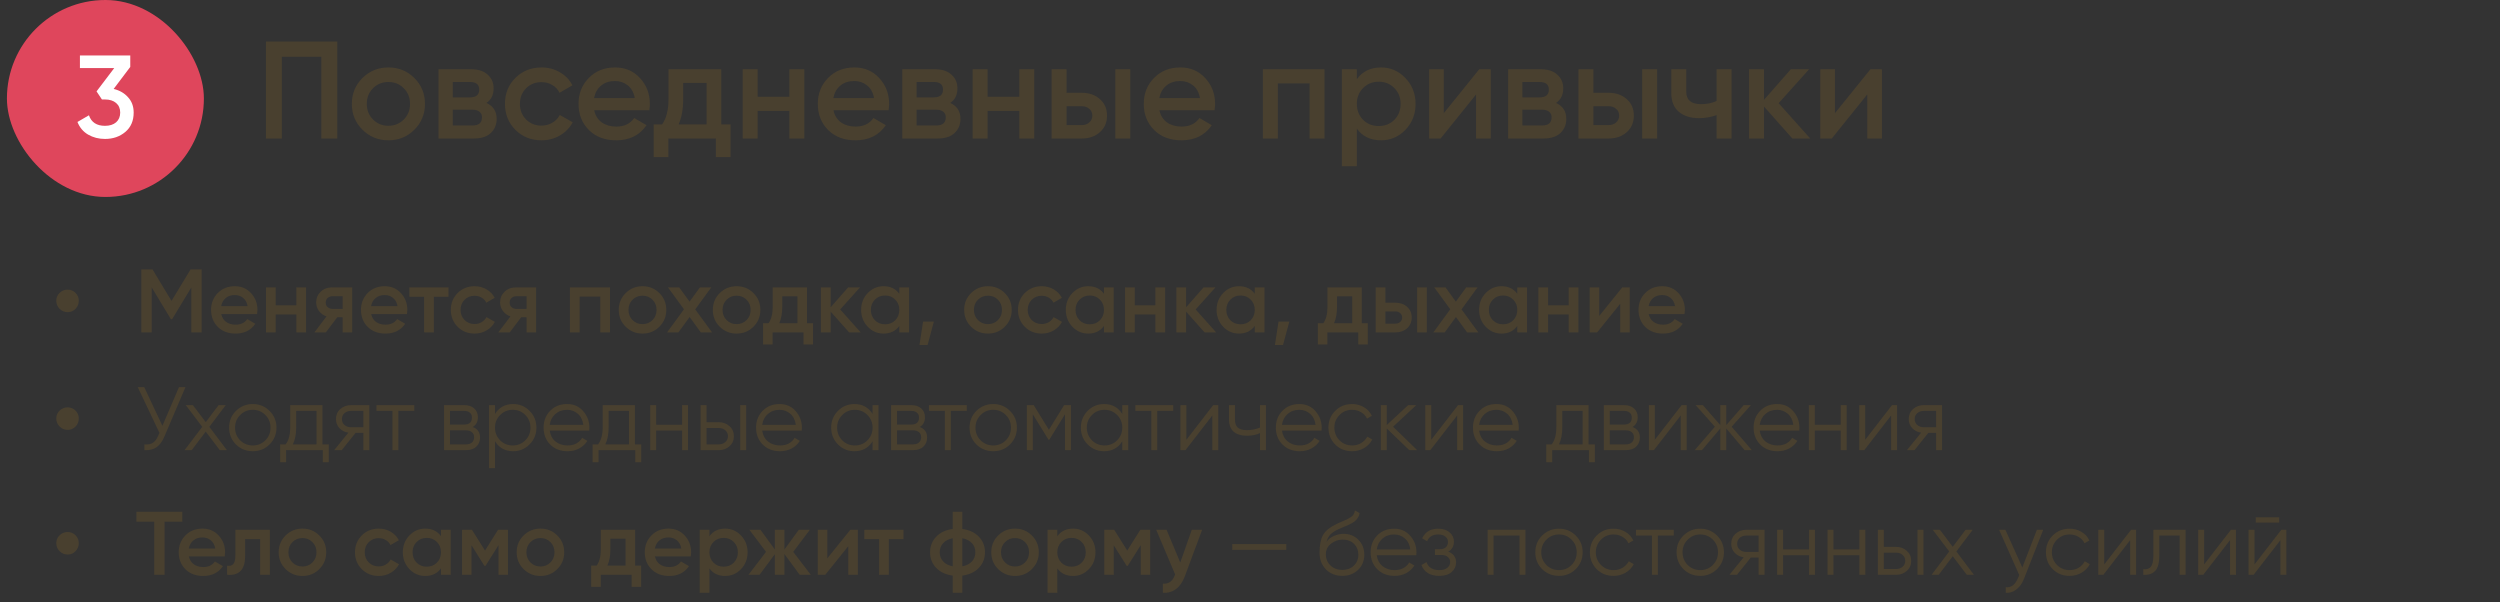 <?xml version="1.0" encoding="UTF-8"?> <svg xmlns="http://www.w3.org/2000/svg" width="361" height="87" viewBox="0 0 361 87" fill="none"><rect x="0" y="0" width="361" height="87" fill="#333333" stroke="none"/><path d="M48.7 6V20H46.4V8.2H40.7V20H38.4V6H48.7ZM56.086 20.26C54.619 20.26 53.372 19.753 52.346 18.74C51.319 17.726 50.806 16.48 50.806 15C50.806 13.52 51.319 12.273 52.346 11.26C53.372 10.246 54.619 9.74 56.086 9.74C57.566 9.74 58.812 10.246 59.825 11.26C60.852 12.273 61.365 13.52 61.365 15C61.365 16.48 60.852 17.726 59.825 18.74C58.812 19.753 57.566 20.26 56.086 20.26ZM53.865 17.26C54.465 17.86 55.206 18.16 56.086 18.16C56.965 18.16 57.706 17.86 58.306 17.26C58.906 16.66 59.206 15.906 59.206 15C59.206 14.093 58.906 13.34 58.306 12.74C57.706 12.14 56.965 11.84 56.086 11.84C55.206 11.84 54.465 12.14 53.865 12.74C53.266 13.34 52.965 14.093 52.965 15C52.965 15.906 53.266 16.66 53.865 17.26ZM70.239 14.86C71.225 15.313 71.719 16.08 71.719 17.16C71.719 18 71.432 18.686 70.859 19.22C70.299 19.74 69.492 20 68.439 20H63.319V10H68.039C69.065 10 69.859 10.26 70.419 10.78C70.992 11.286 71.279 11.946 71.279 12.76C71.279 13.706 70.932 14.406 70.239 14.86ZM67.879 11.84H65.379V14.06H67.879C68.759 14.06 69.199 13.686 69.199 12.94C69.199 12.206 68.759 11.84 67.879 11.84ZM68.239 18.12C69.145 18.12 69.599 17.726 69.599 16.94C69.599 16.593 69.479 16.326 69.239 16.14C68.999 15.94 68.665 15.84 68.239 15.84H65.379V18.12H68.239ZM78.195 20.26C76.688 20.26 75.428 19.753 74.415 18.74C73.415 17.726 72.915 16.48 72.915 15C72.915 13.506 73.415 12.26 74.415 11.26C75.428 10.246 76.688 9.74 78.195 9.74C79.168 9.74 80.055 9.973 80.855 10.44C81.655 10.906 82.255 11.533 82.655 12.32L80.795 13.4C80.568 12.92 80.222 12.546 79.755 12.28C79.302 12 78.775 11.86 78.175 11.86C77.295 11.86 76.555 12.16 75.955 12.76C75.368 13.36 75.075 14.106 75.075 15C75.075 15.893 75.368 16.64 75.955 17.24C76.555 17.84 77.295 18.14 78.175 18.14C78.761 18.14 79.288 18 79.755 17.72C80.235 17.44 80.595 17.066 80.835 16.6L82.695 17.66C82.268 18.46 81.655 19.093 80.855 19.56C80.055 20.026 79.168 20.26 78.195 20.26ZM85.8 15.92C85.96 16.68 86.326 17.266 86.9 17.68C87.473 18.08 88.173 18.28 89 18.28C90.147 18.28 91.007 17.866 91.58 17.04L93.36 18.08C92.373 19.533 90.913 20.26 88.98 20.26C87.353 20.26 86.04 19.766 85.04 18.78C84.04 17.78 83.54 16.52 83.54 15C83.54 13.506 84.033 12.26 85.02 11.26C86.007 10.246 87.273 9.74 88.82 9.74C90.287 9.74 91.487 10.253 92.42 11.28C93.367 12.306 93.84 13.553 93.84 15.02C93.84 15.246 93.813 15.546 93.76 15.92H85.8ZM85.78 14.16H91.66C91.513 13.346 91.173 12.733 90.64 12.32C90.12 11.906 89.507 11.7 88.8 11.7C88 11.7 87.333 11.92 86.8 12.36C86.266 12.8 85.927 13.4 85.78 14.16ZM104.15 17.96H105.49V22.68H103.37V20H96.51V22.68H94.39V17.96H95.61C96.223 17.093 96.53 15.886 96.53 14.34V10H104.15V17.96ZM97.99 17.96H102.03V11.98H98.65V14.34C98.65 15.766 98.43 16.973 97.99 17.96ZM113.984 10H116.144V20H113.984V16.02H109.404V20H107.244V10H109.404V13.98H113.984V10ZM120.351 15.92C120.511 16.68 120.877 17.266 121.451 17.68C122.024 18.08 122.724 18.28 123.551 18.28C124.697 18.28 125.557 17.866 126.131 17.04L127.911 18.08C126.924 19.533 125.464 20.26 123.531 20.26C121.904 20.26 120.591 19.766 119.591 18.78C118.591 17.78 118.091 16.52 118.091 15C118.091 13.506 118.584 12.26 119.571 11.26C120.557 10.246 121.824 9.74 123.371 9.74C124.837 9.74 126.037 10.253 126.971 11.28C127.917 12.306 128.391 13.553 128.391 15.02C128.391 15.246 128.364 15.546 128.311 15.92H120.351ZM120.331 14.16H126.211C126.064 13.346 125.724 12.733 125.191 12.32C124.671 11.906 124.057 11.7 123.351 11.7C122.551 11.7 121.884 11.92 121.351 12.36C120.817 12.8 120.477 13.4 120.331 14.16ZM137.211 14.86C138.198 15.313 138.691 16.08 138.691 17.16C138.691 18 138.405 18.686 137.831 19.22C137.271 19.74 136.465 20 135.411 20H130.291V10H135.011C136.038 10 136.831 10.26 137.391 10.78C137.965 11.286 138.251 11.946 138.251 12.76C138.251 13.706 137.905 14.406 137.211 14.86ZM134.851 11.84H132.351V14.06H134.851C135.731 14.06 136.171 13.686 136.171 12.94C136.171 12.206 135.731 11.84 134.851 11.84ZM135.211 18.12C136.118 18.12 136.571 17.726 136.571 16.94C136.571 16.593 136.451 16.326 136.211 16.14C135.971 15.94 135.638 15.84 135.211 15.84H132.351V18.12H135.211ZM147.188 10H149.348V20H147.188V16.02H142.608V20H140.448V10H142.608V13.98H147.188V10ZM156.214 13.4C157.28 13.4 158.154 13.706 158.834 14.32C159.514 14.92 159.854 15.713 159.854 16.7C159.854 17.673 159.514 18.466 158.834 19.08C158.154 19.693 157.28 20 156.214 20H151.854V10H154.014V13.4H156.214ZM161.054 10H163.214V20H161.054V10ZM156.234 18.06C156.66 18.06 157.014 17.933 157.294 17.68C157.587 17.426 157.734 17.1 157.734 16.7C157.734 16.286 157.587 15.96 157.294 15.72C157.014 15.466 156.66 15.34 156.234 15.34H154.014V18.06H156.234ZM167.421 15.92C167.581 16.68 167.948 17.266 168.521 17.68C169.094 18.08 169.794 18.28 170.621 18.28C171.768 18.28 172.628 17.866 173.201 17.04L174.981 18.08C173.994 19.533 172.534 20.26 170.601 20.26C168.974 20.26 167.661 19.766 166.661 18.78C165.661 17.78 165.161 16.52 165.161 15C165.161 13.506 165.654 12.26 166.641 11.26C167.628 10.246 168.894 9.74 170.441 9.74C171.908 9.74 173.108 10.253 174.041 11.28C174.988 12.306 175.461 13.553 175.461 15.02C175.461 15.246 175.434 15.546 175.381 15.92H167.421ZM167.401 14.16H173.281C173.134 13.346 172.794 12.733 172.261 12.32C171.741 11.906 171.128 11.7 170.421 11.7C169.621 11.7 168.954 11.92 168.421 12.36C167.888 12.8 167.548 13.4 167.401 14.16ZM191.262 10V20H189.102V12.04H184.522V20H182.362V10H191.262ZM199.428 9.74C200.801 9.74 201.974 10.253 202.948 11.28C203.921 12.293 204.408 13.533 204.408 15C204.408 16.48 203.921 17.726 202.948 18.74C201.974 19.753 200.801 20.26 199.428 20.26C197.908 20.26 196.741 19.7 195.928 18.58V24H193.768V10H195.928V11.44C196.741 10.306 197.908 9.74 199.428 9.74ZM196.828 17.3C197.428 17.9 198.181 18.2 199.088 18.2C199.994 18.2 200.748 17.9 201.348 17.3C201.948 16.686 202.248 15.92 202.248 15C202.248 14.08 201.948 13.32 201.348 12.72C200.748 12.106 199.994 11.8 199.088 11.8C198.181 11.8 197.428 12.106 196.828 12.72C196.228 13.32 195.928 14.08 195.928 15C195.928 15.92 196.228 16.686 196.828 17.3ZM213.605 10H215.265V20H213.145V13.64L208.025 20H206.365V10H208.485V16.34L213.605 10ZM224.692 14.86C225.678 15.313 226.172 16.08 226.172 17.16C226.172 18 225.885 18.686 225.312 19.22C224.752 19.74 223.945 20 222.892 20H217.772V10H222.492C223.518 10 224.312 10.26 224.872 10.78C225.445 11.286 225.732 11.946 225.732 12.76C225.732 13.706 225.385 14.406 224.692 14.86ZM222.332 11.84H219.832V14.06H222.332C223.212 14.06 223.652 13.686 223.652 12.94C223.652 12.206 223.212 11.84 222.332 11.84ZM222.692 18.12C223.598 18.12 224.052 17.726 224.052 16.94C224.052 16.593 223.932 16.326 223.692 16.14C223.452 15.94 223.118 15.84 222.692 15.84H219.832V18.12H222.692ZM232.288 13.4C233.355 13.4 234.228 13.706 234.908 14.32C235.588 14.92 235.928 15.713 235.928 16.7C235.928 17.673 235.588 18.466 234.908 19.08C234.228 19.693 233.355 20 232.288 20H227.928V10H230.088V13.4H232.288ZM237.128 10H239.288V20H237.128V10ZM232.308 18.06C232.735 18.06 233.088 17.933 233.368 17.68C233.661 17.426 233.808 17.1 233.808 16.7C233.808 16.286 233.661 15.96 233.368 15.72C233.088 15.466 232.735 15.34 232.308 15.34H230.088V18.06H232.308ZM247.875 10H250.035V20H247.875V16.62C247.075 16.913 246.235 17.06 245.355 17.06C244.115 17.06 243.135 16.753 242.415 16.14C241.695 15.526 241.335 14.626 241.335 13.44V10H243.495V13.24C243.495 14.44 244.208 15.04 245.635 15.04C246.475 15.04 247.222 14.886 247.875 14.58V10ZM261.397 20H258.817L254.717 15.38V20H252.557V10H254.717V14.42L258.597 10H261.237L256.837 14.9L261.397 20ZM270.09 10H271.75V20H269.63V13.64L264.51 20H262.85V10H264.97V16.34L270.09 10Z" fill="#49402F"></path><rect x="1" y="-0" width="28.441" height="28.441" rx="14.22" fill="#DF465C"></rect><path d="M16.41 12.842C17.267 13.045 17.96 13.445 18.49 14.043C19.031 14.629 19.302 15.367 19.302 16.258C19.302 17.442 18.901 18.372 18.101 19.049C17.301 19.725 16.32 20.063 15.159 20.063C14.257 20.063 13.445 19.855 12.723 19.437C12.013 19.02 11.5 18.412 11.184 17.611L12.842 16.647C13.191 17.662 13.963 18.169 15.159 18.169C15.835 18.169 16.37 18 16.765 17.662C17.16 17.312 17.357 16.844 17.357 16.258C17.357 15.672 17.16 15.21 16.765 14.871C16.37 14.533 15.835 14.364 15.159 14.364H14.719L13.941 13.197L16.494 9.832H11.54V8.006H18.811V9.663L16.41 12.842Z" fill="white"></path><path d="M9.777 45.075C9.326 45.075 8.936 44.914 8.607 44.594C8.286 44.264 8.126 43.874 8.126 43.424C8.126 42.982 8.286 42.605 8.607 42.293C8.928 41.981 9.318 41.825 9.777 41.825C10.219 41.825 10.596 41.981 10.908 42.293C11.22 42.605 11.376 42.982 11.376 43.424C11.376 43.883 11.22 44.273 10.908 44.594C10.596 44.914 10.219 45.075 9.777 45.075ZM29.12 38.9V48H27.625V41.513L24.856 46.089H24.674L21.905 41.5V48H20.41V38.9H22.022L24.765 43.45L27.521 38.9H29.12ZM31.948 45.348C32.052 45.842 32.291 46.223 32.663 46.492C33.036 46.752 33.491 46.882 34.028 46.882C34.774 46.882 35.333 46.613 35.705 46.076L36.862 46.752C36.221 47.696 35.272 48.169 34.015 48.169C32.958 48.169 32.104 47.848 31.454 47.207C30.804 46.557 30.479 45.738 30.479 44.75C30.479 43.779 30.8 42.969 31.441 42.319C32.083 41.66 32.906 41.331 33.911 41.331C34.865 41.331 35.645 41.664 36.251 42.332C36.867 42.999 37.174 43.809 37.174 44.763C37.174 44.91 37.157 45.105 37.122 45.348H31.948ZM31.935 44.204H35.757C35.662 43.675 35.441 43.276 35.094 43.008C34.756 42.739 34.358 42.605 33.898 42.605C33.378 42.605 32.945 42.748 32.598 43.034C32.252 43.32 32.031 43.71 31.935 44.204ZM42.791 41.5H44.195V48H42.791V45.413H39.814V48H38.41V41.5H39.814V44.087H42.791V41.5ZM50.855 41.5V48H49.477V45.816H48.697L47.046 48H45.395L47.15 45.686C46.699 45.538 46.335 45.278 46.058 44.906C45.789 44.533 45.655 44.117 45.655 43.658C45.655 43.06 45.867 42.553 46.292 42.137C46.725 41.712 47.28 41.5 47.956 41.5H50.855ZM48.034 44.607H49.477V42.774H48.034C47.748 42.774 47.51 42.856 47.319 43.021C47.128 43.185 47.033 43.411 47.033 43.697C47.033 43.974 47.128 44.195 47.319 44.36C47.51 44.524 47.748 44.607 48.034 44.607ZM53.594 45.348C53.698 45.842 53.936 46.223 54.309 46.492C54.682 46.752 55.137 46.882 55.674 46.882C56.419 46.882 56.978 46.613 57.351 46.076L58.508 46.752C57.867 47.696 56.918 48.169 55.661 48.169C54.604 48.169 53.75 47.848 53.1 47.207C52.45 46.557 52.125 45.738 52.125 44.75C52.125 43.779 52.446 42.969 53.087 42.319C53.728 41.66 54.552 41.331 55.557 41.331C56.51 41.331 57.29 41.664 57.897 42.332C58.512 42.999 58.82 43.809 58.82 44.763C58.82 44.91 58.803 45.105 58.768 45.348H53.594ZM53.581 44.204H57.403C57.308 43.675 57.087 43.276 56.74 43.008C56.402 42.739 56.003 42.605 55.544 42.605C55.024 42.605 54.591 42.748 54.244 43.034C53.897 43.32 53.676 43.71 53.581 44.204ZM64.767 41.5V42.852H62.648V48H61.244V42.852H59.112V41.5H64.767ZM68.531 48.169C67.552 48.169 66.733 47.839 66.075 47.181C65.424 46.522 65.1 45.712 65.1 44.75C65.1 43.779 65.424 42.969 66.075 42.319C66.733 41.66 67.552 41.331 68.531 41.331C69.164 41.331 69.74 41.482 70.26 41.786C70.781 42.089 71.171 42.496 71.43 43.008L70.222 43.71C70.074 43.398 69.849 43.155 69.546 42.982C69.251 42.8 68.909 42.709 68.519 42.709C67.947 42.709 67.466 42.904 67.076 43.294C66.694 43.684 66.504 44.169 66.504 44.75C66.504 45.33 66.694 45.816 67.076 46.206C67.466 46.596 67.947 46.791 68.519 46.791C68.9 46.791 69.242 46.7 69.546 46.518C69.858 46.336 70.091 46.093 70.248 45.79L71.457 46.479C71.179 46.999 70.781 47.41 70.26 47.714C69.74 48.017 69.164 48.169 68.531 48.169ZM77.413 41.5V48H76.035V45.816H75.255L73.605 48H71.954L73.709 45.686C73.258 45.538 72.894 45.278 72.617 44.906C72.348 44.533 72.213 44.117 72.213 43.658C72.213 43.06 72.426 42.553 72.85 42.137C73.284 41.712 73.838 41.5 74.514 41.5H77.413ZM74.593 44.607H76.035V42.774H74.593C74.306 42.774 74.068 42.856 73.877 43.021C73.687 43.185 73.591 43.411 73.591 43.697C73.591 43.974 73.687 44.195 73.877 44.36C74.068 44.524 74.306 44.607 74.593 44.607ZM88.082 41.5V48H86.678V42.826H83.701V48H82.297V41.5H88.082ZM92.78 48.169C91.826 48.169 91.016 47.839 90.349 47.181C89.681 46.522 89.348 45.712 89.348 44.75C89.348 43.788 89.681 42.977 90.349 42.319C91.016 41.66 91.826 41.331 92.78 41.331C93.742 41.331 94.552 41.66 95.211 42.319C95.878 42.977 96.212 43.788 96.212 44.75C96.212 45.712 95.878 46.522 95.211 47.181C94.552 47.839 93.742 48.169 92.78 48.169ZM91.337 46.219C91.727 46.609 92.208 46.804 92.78 46.804C93.352 46.804 93.833 46.609 94.223 46.219C94.613 45.829 94.808 45.339 94.808 44.75C94.808 44.16 94.613 43.671 94.223 43.281C93.833 42.891 93.352 42.696 92.78 42.696C92.208 42.696 91.727 42.891 91.337 43.281C90.947 43.671 90.752 44.16 90.752 44.75C90.752 45.339 90.947 45.829 91.337 46.219ZM102.822 48H101.197L99.585 45.777L97.96 48H96.322L98.766 44.659L96.452 41.5H98.077L99.572 43.554L101.067 41.5H102.705L100.391 44.672L102.822 48ZM106.364 48.169C105.41 48.169 104.6 47.839 103.933 47.181C103.265 46.522 102.932 45.712 102.932 44.75C102.932 43.788 103.265 42.977 103.933 42.319C104.6 41.66 105.41 41.331 106.364 41.331C107.326 41.331 108.136 41.66 108.795 42.319C109.462 42.977 109.796 43.788 109.796 44.75C109.796 45.712 109.462 46.522 108.795 47.181C108.136 47.839 107.326 48.169 106.364 48.169ZM104.921 46.219C105.311 46.609 105.792 46.804 106.364 46.804C106.936 46.804 107.417 46.609 107.807 46.219C108.197 45.829 108.392 45.339 108.392 44.75C108.392 44.16 108.197 43.671 107.807 43.281C107.417 42.891 106.936 42.696 106.364 42.696C105.792 42.696 105.311 42.891 104.921 43.281C104.531 43.671 104.336 44.16 104.336 44.75C104.336 45.339 104.531 45.829 104.921 46.219ZM116.531 46.674H117.402V49.742H116.024V48H111.565V49.742H110.187V46.674H110.98C111.379 46.11 111.578 45.326 111.578 44.321V41.5H116.531V46.674ZM112.527 46.674H115.153V42.787H112.956V44.321C112.956 45.248 112.813 46.032 112.527 46.674ZM124.289 48H122.612L119.947 44.997V48H118.543V41.5H119.947V44.373L122.469 41.5H124.185L121.325 44.685L124.289 48ZM129.861 41.5H131.265V48H129.861V47.064C129.332 47.8 128.574 48.169 127.586 48.169C126.693 48.169 125.93 47.839 125.298 47.181C124.665 46.513 124.349 45.703 124.349 44.75C124.349 43.788 124.665 42.977 125.298 42.319C125.93 41.66 126.693 41.331 127.586 41.331C128.574 41.331 129.332 41.695 129.861 42.423V41.5ZM126.338 46.245C126.728 46.635 127.217 46.83 127.807 46.83C128.396 46.83 128.886 46.635 129.276 46.245C129.666 45.846 129.861 45.348 129.861 44.75C129.861 44.152 129.666 43.658 129.276 43.268C128.886 42.869 128.396 42.67 127.807 42.67C127.217 42.67 126.728 42.869 126.338 43.268C125.948 43.658 125.753 44.152 125.753 44.75C125.753 45.348 125.948 45.846 126.338 46.245ZM134.851 46.44L133.941 49.82H132.771L133.291 46.44H134.851ZM142.659 48.169C141.706 48.169 140.896 47.839 140.228 47.181C139.561 46.522 139.227 45.712 139.227 44.75C139.227 43.788 139.561 42.977 140.228 42.319C140.896 41.66 141.706 41.331 142.659 41.331C143.621 41.331 144.432 41.66 145.09 42.319C145.758 42.977 146.091 43.788 146.091 44.75C146.091 45.712 145.758 46.522 145.09 47.181C144.432 47.839 143.621 48.169 142.659 48.169ZM141.216 46.219C141.606 46.609 142.087 46.804 142.659 46.804C143.231 46.804 143.712 46.609 144.102 46.219C144.492 45.829 144.687 45.339 144.687 44.75C144.687 44.16 144.492 43.671 144.102 43.281C143.712 42.891 143.231 42.696 142.659 42.696C142.087 42.696 141.606 42.891 141.216 43.281C140.826 43.671 140.631 44.16 140.631 44.75C140.631 45.339 140.826 45.829 141.216 46.219ZM150.429 48.169C149.45 48.169 148.631 47.839 147.972 47.181C147.322 46.522 146.997 45.712 146.997 44.75C146.997 43.779 147.322 42.969 147.972 42.319C148.631 41.66 149.45 41.331 150.429 41.331C151.062 41.331 151.638 41.482 152.158 41.786C152.678 42.089 153.068 42.496 153.328 43.008L152.119 43.71C151.972 43.398 151.746 43.155 151.443 42.982C151.148 42.8 150.806 42.709 150.416 42.709C149.844 42.709 149.363 42.904 148.973 43.294C148.592 43.684 148.401 44.169 148.401 44.75C148.401 45.33 148.592 45.816 148.973 46.206C149.363 46.596 149.844 46.791 150.416 46.791C150.797 46.791 151.14 46.7 151.443 46.518C151.755 46.336 151.989 46.093 152.145 45.79L153.354 46.479C153.077 46.999 152.678 47.41 152.158 47.714C151.638 48.017 151.062 48.169 150.429 48.169ZM159.415 41.5H160.819V48H159.415V47.064C158.887 47.8 158.128 48.169 157.14 48.169C156.248 48.169 155.485 47.839 154.852 47.181C154.22 46.513 153.903 45.703 153.903 44.75C153.903 43.788 154.22 42.977 154.852 42.319C155.485 41.66 156.248 41.331 157.14 41.331C158.128 41.331 158.887 41.695 159.415 42.423V41.5ZM155.892 46.245C156.282 46.635 156.772 46.83 157.361 46.83C157.951 46.83 158.44 46.635 158.83 46.245C159.22 45.846 159.415 45.348 159.415 44.75C159.415 44.152 159.22 43.658 158.83 43.268C158.44 42.869 157.951 42.67 157.361 42.67C156.772 42.67 156.282 42.869 155.892 43.268C155.502 43.658 155.307 44.152 155.307 44.75C155.307 45.348 155.502 45.846 155.892 46.245ZM166.837 41.5H168.241V48H166.837V45.413H163.86V48H162.456V41.5H163.86V44.087H166.837V41.5ZM175.616 48H173.939L171.274 44.997V48H169.87V41.5H171.274V44.373L173.796 41.5H175.512L172.652 44.685L175.616 48ZM181.188 41.5H182.592V48H181.188V47.064C180.659 47.8 179.901 48.169 178.913 48.169C178.02 48.169 177.257 47.839 176.625 47.181C175.992 46.513 175.676 45.703 175.676 44.75C175.676 43.788 175.992 42.977 176.625 42.319C177.257 41.66 178.02 41.331 178.913 41.331C179.901 41.331 180.659 41.695 181.188 42.423V41.5ZM177.665 46.245C178.055 46.635 178.544 46.83 179.134 46.83C179.723 46.83 180.213 46.635 180.603 46.245C180.993 45.846 181.188 45.348 181.188 44.75C181.188 44.152 180.993 43.658 180.603 43.268C180.213 42.869 179.723 42.67 179.134 42.67C178.544 42.67 178.055 42.869 177.665 43.268C177.275 43.658 177.08 44.152 177.08 44.75C177.08 45.348 177.275 45.846 177.665 46.245ZM186.178 46.44L185.268 49.82H184.098L184.618 46.44H186.178ZM196.639 46.674H197.51V49.742H196.132V48H191.673V49.742H190.295V46.674H191.088C191.486 46.11 191.686 45.326 191.686 44.321V41.5H196.639V46.674ZM192.635 46.674H195.261V42.787H193.064V44.321C193.064 45.248 192.921 46.032 192.635 46.674ZM201.484 43.71C202.177 43.71 202.745 43.909 203.187 44.308C203.629 44.698 203.85 45.213 203.85 45.855C203.85 46.487 203.629 47.003 203.187 47.402C202.745 47.8 202.177 48 201.484 48H198.65V41.5H200.054V43.71H201.484ZM204.63 41.5H206.034V48H204.63V41.5ZM201.497 46.739C201.774 46.739 202.004 46.656 202.186 46.492C202.377 46.327 202.472 46.115 202.472 45.855C202.472 45.586 202.377 45.374 202.186 45.218C202.004 45.053 201.774 44.971 201.497 44.971H200.054V46.739H201.497ZM213.475 48H211.85L210.238 45.777L208.613 48H206.975L209.419 44.659L207.105 41.5H208.73L210.225 43.554L211.72 41.5H213.358L211.044 44.672L213.475 48ZM219.096 41.5H220.5V48H219.096V47.064C218.567 47.8 217.809 48.169 216.821 48.169C215.928 48.169 215.166 47.839 214.533 47.181C213.9 46.513 213.584 45.703 213.584 44.75C213.584 43.788 213.9 42.977 214.533 42.319C215.166 41.66 215.928 41.331 216.821 41.331C217.809 41.331 218.567 41.695 219.096 42.423V41.5ZM215.573 46.245C215.963 46.635 216.453 46.83 217.042 46.83C217.631 46.83 218.121 46.635 218.511 46.245C218.901 45.846 219.096 45.348 219.096 44.75C219.096 44.152 218.901 43.658 218.511 43.268C218.121 42.869 217.631 42.67 217.042 42.67C216.453 42.67 215.963 42.869 215.573 43.268C215.183 43.658 214.988 44.152 214.988 44.75C214.988 45.348 215.183 45.846 215.573 46.245ZM226.517 41.5H227.921V48H226.517V45.413H223.54V48H222.136V41.5H223.54V44.087H226.517V41.5ZM234.256 41.5H235.335V48H233.957V43.866L230.629 48H229.55V41.5H230.928V45.621L234.256 41.5ZM238.07 45.348C238.174 45.842 238.412 46.223 238.785 46.492C239.157 46.752 239.612 46.882 240.15 46.882C240.895 46.882 241.454 46.613 241.827 46.076L242.984 46.752C242.342 47.696 241.393 48.169 240.137 48.169C239.079 48.169 238.226 47.848 237.576 47.207C236.926 46.557 236.601 45.738 236.601 44.75C236.601 43.779 236.921 42.969 237.563 42.319C238.204 41.66 239.027 41.331 240.033 41.331C240.986 41.331 241.766 41.664 242.373 42.332C242.988 42.999 243.296 43.809 243.296 44.763C243.296 44.91 243.278 45.105 243.244 45.348H238.07ZM238.057 44.204H241.879C241.783 43.675 241.562 43.276 241.216 43.008C240.878 42.739 240.479 42.605 240.02 42.605C239.5 42.605 239.066 42.748 238.72 43.034C238.373 43.32 238.152 43.71 238.057 44.204ZM9.777 62.075C9.326 62.075 8.936 61.914 8.607 61.594C8.286 61.264 8.126 60.874 8.126 60.424C8.126 59.982 8.286 59.605 8.607 59.293C8.928 58.981 9.318 58.825 9.777 58.825C10.219 58.825 10.596 58.981 10.908 59.293C11.22 59.605 11.376 59.982 11.376 60.424C11.376 60.883 11.22 61.273 10.908 61.594C10.596 61.914 10.219 62.075 9.777 62.075ZM25.844 55.9H26.78L23.751 63.011C23.448 63.739 23.062 64.263 22.594 64.584C22.126 64.904 21.545 65.043 20.852 65V64.168C21.337 64.22 21.736 64.15 22.048 63.96C22.369 63.76 22.633 63.418 22.841 62.933L23.023 62.504L19.89 55.9H20.826L23.452 61.49L25.844 55.9ZM32.764 65H31.737L29.709 62.322L27.681 65H26.654L29.202 61.633L26.823 58.5H27.85L29.709 60.957L31.568 58.5H32.595L30.229 61.633L32.764 65ZM38.92 64.181C38.262 64.831 37.456 65.156 36.502 65.156C35.549 65.156 34.739 64.831 34.072 64.181C33.413 63.522 33.084 62.712 33.084 61.75C33.084 60.788 33.413 59.982 34.072 59.332C34.739 58.673 35.549 58.344 36.502 58.344C37.456 58.344 38.262 58.673 38.92 59.332C39.588 59.982 39.922 60.788 39.922 61.75C39.922 62.712 39.588 63.522 38.92 64.181ZM34.682 63.583C35.176 64.077 35.783 64.324 36.502 64.324C37.222 64.324 37.828 64.077 38.322 63.583C38.816 63.08 39.063 62.469 39.063 61.75C39.063 61.03 38.816 60.424 38.322 59.93C37.828 59.427 37.222 59.176 36.502 59.176C35.783 59.176 35.176 59.427 34.682 59.93C34.188 60.424 33.941 61.03 33.941 61.75C33.941 62.469 34.188 63.08 34.682 63.583ZM46.563 64.168H47.473V66.742H46.615V65H41.311V66.742H40.453V64.168H41.246C41.688 63.587 41.909 62.768 41.909 61.711V58.5H46.563V64.168ZM42.286 64.168H45.705V59.332H42.767V61.711C42.767 62.707 42.607 63.526 42.286 64.168ZM53.324 58.5V65H52.466V62.504H51.348L49.346 65H48.254L50.308 62.478C49.788 62.4 49.359 62.183 49.021 61.828C48.683 61.472 48.514 61.035 48.514 60.515C48.514 59.925 48.722 59.444 49.138 59.072C49.563 58.69 50.079 58.5 50.685 58.5H53.324ZM50.685 61.698H52.466V59.332H50.685C50.321 59.332 50.009 59.44 49.749 59.657C49.498 59.873 49.372 60.159 49.372 60.515C49.372 60.87 49.498 61.156 49.749 61.373C50.009 61.589 50.321 61.698 50.685 61.698ZM59.824 58.5V59.332H57.523V65H56.665V59.332H54.364V58.5H59.824ZM68.254 61.659C68.965 61.919 69.32 62.426 69.32 63.18C69.32 63.708 69.142 64.146 68.787 64.493C68.44 64.831 67.938 65 67.279 65H64.12V58.5H67.019C67.652 58.5 68.141 58.664 68.488 58.994C68.835 59.314 69.008 59.73 69.008 60.242C69.008 60.892 68.757 61.364 68.254 61.659ZM67.019 59.332H64.978V61.308H67.019C67.773 61.308 68.15 60.97 68.15 60.294C68.15 59.99 68.05 59.756 67.851 59.592C67.66 59.418 67.383 59.332 67.019 59.332ZM67.279 64.168C67.66 64.168 67.951 64.077 68.15 63.895C68.358 63.713 68.462 63.457 68.462 63.128C68.462 62.824 68.358 62.586 68.15 62.413C67.951 62.231 67.66 62.14 67.279 62.14H64.978V64.168H67.279ZM74.104 58.344C75.031 58.344 75.82 58.673 76.47 59.332C77.129 59.99 77.458 60.796 77.458 61.75C77.458 62.703 77.129 63.509 76.47 64.168C75.82 64.826 75.031 65.156 74.104 65.156C72.951 65.156 72.076 64.679 71.478 63.726V67.6H70.62V58.5H71.478V59.774C72.076 58.82 72.951 58.344 74.104 58.344ZM72.219 63.583C72.713 64.077 73.32 64.324 74.039 64.324C74.758 64.324 75.365 64.077 75.859 63.583C76.353 63.08 76.6 62.469 76.6 61.75C76.6 61.03 76.353 60.424 75.859 59.93C75.365 59.427 74.758 59.176 74.039 59.176C73.32 59.176 72.713 59.427 72.219 59.93C71.725 60.424 71.478 61.03 71.478 61.75C71.478 62.469 71.725 63.08 72.219 63.583ZM81.888 58.344C82.85 58.344 83.625 58.686 84.215 59.371C84.813 60.047 85.112 60.848 85.112 61.776C85.112 61.871 85.103 62.005 85.086 62.179H79.379C79.465 62.837 79.743 63.362 80.211 63.752C80.687 64.133 81.272 64.324 81.966 64.324C82.46 64.324 82.884 64.224 83.24 64.025C83.604 63.817 83.877 63.548 84.059 63.219L84.813 63.661C84.527 64.12 84.137 64.484 83.643 64.753C83.149 65.021 82.585 65.156 81.953 65.156C80.93 65.156 80.098 64.835 79.457 64.194C78.815 63.552 78.495 62.738 78.495 61.75C78.495 60.779 78.811 59.969 79.444 59.319C80.076 58.669 80.891 58.344 81.888 58.344ZM81.888 59.176C81.212 59.176 80.644 59.379 80.185 59.787C79.734 60.185 79.465 60.705 79.379 61.347H84.228C84.141 60.662 83.877 60.129 83.435 59.748C82.993 59.366 82.477 59.176 81.888 59.176ZM91.683 64.168H92.593V66.742H91.734V65H86.43V66.742H85.573V64.168H86.365C86.808 63.587 87.028 62.768 87.028 61.711V58.5H91.683V64.168ZM87.406 64.168H90.825V59.332H87.886V61.711C87.886 62.707 87.726 63.526 87.406 64.168ZM98.493 58.5H99.35V65H98.493V62.166H94.749V65H93.891V58.5H94.749V61.334H98.493V58.5ZM103.804 60.97C104.411 60.97 104.922 61.16 105.338 61.542C105.763 61.914 105.975 62.395 105.975 62.985C105.975 63.574 105.763 64.059 105.338 64.441C104.922 64.813 104.411 65 103.804 65H101.165V58.5H102.023V60.97H103.804ZM106.885 58.5H107.743V65H106.885V58.5ZM103.804 64.168C104.168 64.168 104.476 64.059 104.727 63.843C104.987 63.626 105.117 63.34 105.117 62.985C105.117 62.629 104.987 62.343 104.727 62.127C104.476 61.91 104.168 61.802 103.804 61.802H102.023V64.168H103.804ZM112.572 58.344C113.534 58.344 114.31 58.686 114.899 59.371C115.497 60.047 115.796 60.848 115.796 61.776C115.796 61.871 115.788 62.005 115.77 62.179H110.063C110.15 62.837 110.427 63.362 110.895 63.752C111.372 64.133 111.957 64.324 112.65 64.324C113.144 64.324 113.569 64.224 113.924 64.025C114.288 63.817 114.561 63.548 114.743 63.219L115.497 63.661C115.211 64.12 114.821 64.484 114.327 64.753C113.833 65.021 113.27 65.156 112.637 65.156C111.615 65.156 110.783 64.835 110.141 64.194C109.5 63.552 109.179 62.738 109.179 61.75C109.179 60.779 109.496 59.969 110.128 59.319C110.761 58.669 111.576 58.344 112.572 58.344ZM112.572 59.176C111.896 59.176 111.329 59.379 110.869 59.787C110.419 60.185 110.15 60.705 110.063 61.347H114.912C114.826 60.662 114.561 60.129 114.119 59.748C113.677 59.366 113.162 59.176 112.572 59.176ZM126.001 58.5H126.859V65H126.001V63.726C125.403 64.679 124.528 65.156 123.375 65.156C122.448 65.156 121.655 64.826 120.996 64.168C120.346 63.509 120.021 62.703 120.021 61.75C120.021 60.796 120.346 59.99 120.996 59.332C121.655 58.673 122.448 58.344 123.375 58.344C124.528 58.344 125.403 58.82 126.001 59.774V58.5ZM121.62 63.583C122.114 64.077 122.721 64.324 123.44 64.324C124.159 64.324 124.766 64.077 125.26 63.583C125.754 63.08 126.001 62.469 126.001 61.75C126.001 61.03 125.754 60.424 125.26 59.93C124.766 59.427 124.159 59.176 123.44 59.176C122.721 59.176 122.114 59.427 121.62 59.93C121.126 60.424 120.879 61.03 120.879 61.75C120.879 62.469 121.126 63.08 121.62 63.583ZM132.81 61.659C133.52 61.919 133.876 62.426 133.876 63.18C133.876 63.708 133.698 64.146 133.343 64.493C132.996 64.831 132.493 65 131.835 65H128.676V58.5H131.575C132.207 58.5 132.697 58.664 133.044 58.994C133.39 59.314 133.564 59.73 133.564 60.242C133.564 60.892 133.312 61.364 132.81 61.659ZM131.575 59.332H129.534V61.308H131.575C132.329 61.308 132.706 60.97 132.706 60.294C132.706 59.99 132.606 59.756 132.407 59.592C132.216 59.418 131.939 59.332 131.575 59.332ZM131.835 64.168C132.216 64.168 132.506 64.077 132.706 63.895C132.914 63.713 133.018 63.457 133.018 63.128C133.018 62.824 132.914 62.586 132.706 62.413C132.506 62.231 132.216 62.14 131.835 62.14H129.534V64.168H131.835ZM139.602 58.5V59.332H137.301V65H136.443V59.332H134.142V58.5H139.602ZM145.84 64.181C145.182 64.831 144.376 65.156 143.422 65.156C142.469 65.156 141.659 64.831 140.991 64.181C140.333 63.522 140.003 62.712 140.003 61.75C140.003 60.788 140.333 59.982 140.991 59.332C141.659 58.673 142.469 58.344 143.422 58.344C144.376 58.344 145.182 58.673 145.84 59.332C146.508 59.982 146.841 60.788 146.841 61.75C146.841 62.712 146.508 63.522 145.84 64.181ZM141.602 63.583C142.096 64.077 142.703 64.324 143.422 64.324C144.142 64.324 144.748 64.077 145.242 63.583C145.736 63.08 145.983 62.469 145.983 61.75C145.983 61.03 145.736 60.424 145.242 59.93C144.748 59.427 144.142 59.176 143.422 59.176C142.703 59.176 142.096 59.427 141.602 59.93C141.108 60.424 140.861 61.03 140.861 61.75C140.861 62.469 141.108 63.08 141.602 63.583ZM154.647 58.5V65H153.789V59.813L151.514 63.505H151.41L149.135 59.813V65H148.277V58.5H149.265L151.462 62.062L153.659 58.5H154.647ZM162.056 58.5H162.914V65H162.056V63.726C161.458 64.679 160.582 65.156 159.43 65.156C158.502 65.156 157.709 64.826 157.051 64.168C156.401 63.509 156.076 62.703 156.076 61.75C156.076 60.796 156.401 59.99 157.051 59.332C157.709 58.673 158.502 58.344 159.43 58.344C160.582 58.344 161.458 58.82 162.056 59.774V58.5ZM157.675 63.583C158.169 64.077 158.775 64.324 159.495 64.324C160.214 64.324 160.821 64.077 161.315 63.583C161.809 63.08 162.056 62.469 162.056 61.75C162.056 61.03 161.809 60.424 161.315 59.93C160.821 59.427 160.214 59.176 159.495 59.176C158.775 59.176 158.169 59.427 157.675 59.93C157.181 60.424 156.934 61.03 156.934 61.75C156.934 62.469 157.181 63.08 157.675 63.583ZM169.41 58.5V59.332H167.109V65H166.251V59.332H163.95V58.5H169.41ZM175.188 58.5H175.916V65H175.058V59.995L171.184 65H170.456V58.5H171.314V63.505L175.188 58.5ZM181.942 58.5H182.8V65H181.942V62.53C181.44 62.79 180.82 62.92 180.083 62.92C179.234 62.92 178.584 62.725 178.133 62.335C177.691 61.936 177.47 61.351 177.47 60.58V58.5H178.328V60.58C178.328 61.126 178.471 61.52 178.757 61.763C179.043 61.997 179.477 62.114 180.057 62.114C180.733 62.114 181.362 61.988 181.942 61.737V58.5ZM187.627 58.344C188.589 58.344 189.365 58.686 189.954 59.371C190.552 60.047 190.851 60.848 190.851 61.776C190.851 61.871 190.842 62.005 190.825 62.179H185.118C185.205 62.837 185.482 63.362 185.95 63.752C186.427 64.133 187.012 64.324 187.705 64.324C188.199 64.324 188.624 64.224 188.979 64.025C189.343 63.817 189.616 63.548 189.798 63.219L190.552 63.661C190.266 64.12 189.876 64.484 189.382 64.753C188.888 65.021 188.325 65.156 187.692 65.156C186.669 65.156 185.837 64.835 185.196 64.194C184.555 63.552 184.234 62.738 184.234 61.75C184.234 60.779 184.55 59.969 185.183 59.319C185.816 58.669 186.63 58.344 187.627 58.344ZM187.627 59.176C186.951 59.176 186.383 59.379 185.924 59.787C185.473 60.185 185.205 60.705 185.118 61.347H189.967C189.88 60.662 189.616 60.129 189.174 59.748C188.732 59.366 188.216 59.176 187.627 59.176ZM195.245 65.156C194.265 65.156 193.451 64.831 192.801 64.181C192.151 63.522 191.826 62.712 191.826 61.75C191.826 60.788 192.151 59.982 192.801 59.332C193.451 58.673 194.265 58.344 195.245 58.344C195.886 58.344 196.462 58.5 196.974 58.812C197.485 59.115 197.858 59.527 198.092 60.047L197.39 60.45C197.216 60.06 196.935 59.752 196.545 59.527C196.163 59.293 195.73 59.176 195.245 59.176C194.525 59.176 193.919 59.427 193.425 59.93C192.931 60.424 192.684 61.03 192.684 61.75C192.684 62.469 192.931 63.08 193.425 63.583C193.919 64.077 194.525 64.324 195.245 64.324C195.73 64.324 196.163 64.211 196.545 63.986C196.926 63.752 197.225 63.44 197.442 63.05L198.157 63.466C197.888 63.986 197.494 64.397 196.974 64.701C196.454 65.004 195.877 65.156 195.245 65.156ZM204.641 65H203.497L200.247 61.867V65H199.389V58.5H200.247V61.373L203.341 58.5H204.511L201.157 61.62L204.641 65ZM210.544 58.5H211.272V65H210.414V59.995L206.54 65H205.812V58.5H206.67V63.505L210.544 58.5ZM216.09 58.344C217.052 58.344 217.827 58.686 218.417 59.371C219.015 60.047 219.314 60.848 219.314 61.776C219.314 61.871 219.305 62.005 219.288 62.179H213.581C213.667 62.837 213.945 63.362 214.413 63.752C214.889 64.133 215.474 64.324 216.168 64.324C216.662 64.324 217.086 64.224 217.442 64.025C217.806 63.817 218.079 63.548 218.261 63.219L219.015 63.661C218.729 64.12 218.339 64.484 217.845 64.753C217.351 65.021 216.787 65.156 216.155 65.156C215.132 65.156 214.3 64.835 213.659 64.194C213.017 63.552 212.697 62.738 212.697 61.75C212.697 60.779 213.013 59.969 213.646 59.319C214.278 58.669 215.093 58.344 216.09 58.344ZM216.09 59.176C215.414 59.176 214.846 59.379 214.387 59.787C213.936 60.185 213.667 60.705 213.581 61.347H218.43C218.343 60.662 218.079 60.129 217.637 59.748C217.195 59.366 216.679 59.176 216.09 59.176ZM229.389 64.168H230.299V66.742H229.441V65H224.137V66.742H223.279V64.168H224.072C224.514 63.587 224.735 62.768 224.735 61.711V58.5H229.389V64.168ZM225.112 64.168H228.531V59.332H225.593V61.711C225.593 62.707 225.432 63.526 225.112 64.168ZM235.731 61.659C236.441 61.919 236.797 62.426 236.797 63.18C236.797 63.708 236.619 64.146 236.264 64.493C235.917 64.831 235.414 65 234.756 65H231.597V58.5H234.496C235.128 58.5 235.618 58.664 235.965 58.994C236.311 59.314 236.485 59.73 236.485 60.242C236.485 60.892 236.233 61.364 235.731 61.659ZM234.496 59.332H232.455V61.308H234.496C235.25 61.308 235.627 60.97 235.627 60.294C235.627 59.99 235.527 59.756 235.328 59.592C235.137 59.418 234.86 59.332 234.496 59.332ZM234.756 64.168C235.137 64.168 235.427 64.077 235.627 63.895C235.835 63.713 235.939 63.457 235.939 63.128C235.939 62.824 235.835 62.586 235.627 62.413C235.427 62.231 235.137 62.14 234.756 62.14H232.455V64.168H234.756ZM242.829 58.5H243.557V65H242.699V59.995L238.825 65H238.097V58.5H238.955V63.505L242.829 58.5ZM252.963 65H251.923L249.271 61.867V65H248.413V61.867L245.761 65H244.721L247.633 61.62L244.851 58.5H245.891L248.413 61.386V58.5H249.271V61.386L251.793 58.5H252.833L250.051 61.62L252.963 65ZM256.613 58.344C257.575 58.344 258.351 58.686 258.94 59.371C259.538 60.047 259.837 60.848 259.837 61.776C259.837 61.871 259.829 62.005 259.811 62.179H254.104C254.191 62.837 254.468 63.362 254.936 63.752C255.413 64.133 255.998 64.324 256.691 64.324C257.185 64.324 257.61 64.224 257.965 64.025C258.329 63.817 258.602 63.548 258.784 63.219L259.538 63.661C259.252 64.12 258.862 64.484 258.368 64.753C257.874 65.021 257.311 65.156 256.678 65.156C255.656 65.156 254.824 64.835 254.182 64.194C253.541 63.552 253.22 62.738 253.22 61.75C253.22 60.779 253.537 59.969 254.169 59.319C254.802 58.669 255.617 58.344 256.613 58.344ZM256.613 59.176C255.937 59.176 255.37 59.379 254.91 59.787C254.46 60.185 254.191 60.705 254.104 61.347H258.953C258.867 60.662 258.602 60.129 258.16 59.748C257.718 59.366 257.203 59.176 256.613 59.176ZM265.804 58.5H266.662V65H265.804V62.166H262.06V65H261.202V58.5H262.06V61.334H265.804V58.5ZM273.208 58.5H273.936V65H273.078V59.995L269.204 65H268.476V58.5H269.334V63.505L273.208 58.5ZM280.431 58.5V65H279.573V62.504H278.455L276.453 65H275.361L277.415 62.478C276.895 62.4 276.466 62.183 276.128 61.828C275.79 61.472 275.621 61.035 275.621 60.515C275.621 59.925 275.829 59.444 276.245 59.072C276.669 58.69 277.185 58.5 277.792 58.5H280.431ZM277.792 61.698H279.573V59.332H277.792C277.428 59.332 277.116 59.44 276.856 59.657C276.604 59.873 276.479 60.159 276.479 60.515C276.479 60.87 276.604 61.156 276.856 61.373C277.116 61.589 277.428 61.698 277.792 61.698ZM9.777 80.075C9.326 80.075 8.936 79.914 8.607 79.594C8.286 79.264 8.126 78.874 8.126 78.424C8.126 77.982 8.286 77.605 8.607 77.293C8.928 76.981 9.318 76.825 9.777 76.825C10.219 76.825 10.596 76.981 10.908 77.293C11.22 77.605 11.376 77.982 11.376 78.424C11.376 78.883 11.22 79.273 10.908 79.594C10.596 79.914 10.219 80.075 9.777 80.075ZM26.325 73.9V75.33H23.764V83H22.269V75.33H19.695V73.9H26.325ZM27.276 80.348C27.381 80.842 27.619 81.223 27.991 81.492C28.364 81.752 28.819 81.882 29.357 81.882C30.102 81.882 30.661 81.613 31.034 81.076L32.191 81.752C31.549 82.696 30.6 83.169 29.343 83.169C28.286 83.169 27.433 82.848 26.782 82.207C26.133 81.557 25.808 80.738 25.808 79.75C25.808 78.779 26.128 77.969 26.77 77.319C27.411 76.66 28.234 76.331 29.239 76.331C30.193 76.331 30.973 76.664 31.579 77.332C32.195 77.999 32.502 78.809 32.502 79.763C32.502 79.91 32.485 80.105 32.45 80.348H27.276ZM27.264 79.204H31.085C30.99 78.675 30.769 78.276 30.422 78.008C30.084 77.739 29.686 77.605 29.227 77.605C28.706 77.605 28.273 77.748 27.927 78.034C27.58 78.32 27.359 78.71 27.264 79.204ZM38.97 76.5V83H37.566V77.852H35.395V80.27C35.395 81.301 35.17 82.033 34.719 82.467C34.268 82.9 33.627 83.078 32.795 83V81.687C33.194 81.756 33.493 81.674 33.692 81.44C33.891 81.206 33.991 80.794 33.991 80.205V76.5H38.97ZM43.674 83.169C42.721 83.169 41.91 82.839 41.243 82.181C40.576 81.522 40.242 80.712 40.242 79.75C40.242 78.788 40.576 77.977 41.243 77.319C41.91 76.66 42.721 76.331 43.674 76.331C44.636 76.331 45.446 76.66 46.105 77.319C46.772 77.977 47.106 78.788 47.106 79.75C47.106 80.712 46.772 81.522 46.105 82.181C45.446 82.839 44.636 83.169 43.674 83.169ZM42.231 81.219C42.621 81.609 43.102 81.804 43.674 81.804C44.246 81.804 44.727 81.609 45.117 81.219C45.507 80.829 45.702 80.339 45.702 79.75C45.702 79.16 45.507 78.671 45.117 78.281C44.727 77.891 44.246 77.696 43.674 77.696C43.102 77.696 42.621 77.891 42.231 78.281C41.841 78.671 41.646 79.16 41.646 79.75C41.646 80.339 41.841 80.829 42.231 81.219ZM54.694 83.169C53.714 83.169 52.895 82.839 52.237 82.181C51.587 81.522 51.262 80.712 51.262 79.75C51.262 78.779 51.587 77.969 52.237 77.319C52.895 76.66 53.714 76.331 54.694 76.331C55.326 76.331 55.903 76.482 56.423 76.786C56.943 77.089 57.333 77.496 57.593 78.008L56.384 78.71C56.236 78.398 56.011 78.155 55.708 77.982C55.413 77.8 55.071 77.709 54.681 77.709C54.109 77.709 53.628 77.904 53.238 78.294C52.856 78.684 52.666 79.169 52.666 79.75C52.666 80.33 52.856 80.816 53.238 81.206C53.628 81.596 54.109 81.791 54.681 81.791C55.062 81.791 55.404 81.7 55.708 81.518C56.02 81.336 56.254 81.093 56.41 80.79L57.619 81.479C57.341 81.999 56.943 82.41 56.423 82.714C55.903 83.017 55.326 83.169 54.694 83.169ZM63.68 76.5H65.084V83H63.68V82.064C63.151 82.8 62.393 83.169 61.405 83.169C60.512 83.169 59.75 82.839 59.117 82.181C58.484 81.513 58.168 80.703 58.168 79.75C58.168 78.788 58.484 77.977 59.117 77.319C59.75 76.66 60.512 76.331 61.405 76.331C62.393 76.331 63.151 76.695 63.68 77.423V76.5ZM60.157 81.245C60.547 81.635 61.037 81.83 61.626 81.83C62.215 81.83 62.705 81.635 63.095 81.245C63.485 80.846 63.68 80.348 63.68 79.75C63.68 79.152 63.485 78.658 63.095 78.268C62.705 77.869 62.215 77.67 61.626 77.67C61.037 77.67 60.547 77.869 60.157 78.268C59.767 78.658 59.572 79.152 59.572 79.75C59.572 80.348 59.767 80.846 60.157 81.245ZM73.35 76.5V83H71.985V78.723L70.113 81.7H69.944L68.085 78.736V83H66.72V76.5H68.15L70.035 79.503L71.92 76.5H73.35ZM78.04 83.169C77.087 83.169 76.277 82.839 75.609 82.181C74.942 81.522 74.608 80.712 74.608 79.75C74.608 78.788 74.942 77.977 75.609 77.319C76.277 76.66 77.087 76.331 78.04 76.331C79.002 76.331 79.813 76.66 80.471 77.319C81.139 77.977 81.472 78.788 81.472 79.75C81.472 80.712 81.139 81.522 80.471 82.181C79.813 82.839 79.002 83.169 78.04 83.169ZM76.597 81.219C76.987 81.609 77.468 81.804 78.04 81.804C78.612 81.804 79.093 81.609 79.483 81.219C79.873 80.829 80.068 80.339 80.068 79.75C80.068 79.16 79.873 78.671 79.483 78.281C79.093 77.891 78.612 77.696 78.04 77.696C77.468 77.696 76.987 77.891 76.597 78.281C76.207 78.671 76.012 79.16 76.012 79.75C76.012 80.339 76.207 80.829 76.597 81.219ZM91.712 81.674H92.583V84.742H91.205V83H86.746V84.742H85.368V81.674H86.161C86.559 81.11 86.759 80.326 86.759 79.321V76.5H91.712V81.674ZM87.708 81.674H90.334V77.787H88.137V79.321C88.137 80.248 87.994 81.032 87.708 81.674ZM94.574 80.348C94.678 80.842 94.917 81.223 95.289 81.492C95.662 81.752 96.117 81.882 96.654 81.882C97.4 81.882 97.959 81.613 98.331 81.076L99.488 81.752C98.847 82.696 97.898 83.169 96.641 83.169C95.584 83.169 94.73 82.848 94.08 82.207C93.43 81.557 93.105 80.738 93.105 79.75C93.105 78.779 93.426 77.969 94.067 77.319C94.709 76.66 95.532 76.331 96.537 76.331C97.491 76.331 98.271 76.664 98.877 77.332C99.493 77.999 99.8 78.809 99.8 79.763C99.8 79.91 99.783 80.105 99.748 80.348H94.574ZM94.561 79.204H98.383C98.288 78.675 98.067 78.276 97.72 78.008C97.382 77.739 96.984 77.605 96.524 77.605C96.004 77.605 95.571 77.748 95.224 78.034C94.878 78.32 94.657 78.71 94.561 79.204ZM104.715 76.331C105.607 76.331 106.37 76.664 107.003 77.332C107.635 77.99 107.952 78.796 107.952 79.75C107.952 80.712 107.635 81.522 107.003 82.181C106.37 82.839 105.607 83.169 104.715 83.169C103.727 83.169 102.968 82.805 102.44 82.077V85.6H101.036V76.5H102.44V77.436C102.968 76.699 103.727 76.331 104.715 76.331ZM103.025 81.245C103.415 81.635 103.904 81.83 104.494 81.83C105.083 81.83 105.573 81.635 105.963 81.245C106.353 80.846 106.548 80.348 106.548 79.75C106.548 79.152 106.353 78.658 105.963 78.268C105.573 77.869 105.083 77.67 104.494 77.67C103.904 77.67 103.415 77.869 103.025 78.268C102.635 78.658 102.44 79.152 102.44 79.75C102.44 80.348 102.635 80.846 103.025 81.245ZM117.076 83H115.477L113.267 79.997V83H111.889V80.023L109.679 83H108.08L110.615 79.685L108.21 76.5H109.809L111.889 79.347V76.5H113.267V79.36L115.347 76.5H116.946L114.541 79.685L117.076 83ZM122.792 76.5H123.871V83H122.493V78.866L119.165 83H118.086V76.5H119.464V80.621L122.792 76.5ZM130.466 76.5V77.852H128.347V83H126.943V77.852H124.811V76.5H130.466ZM141.348 77.501C141.937 78.116 142.232 78.866 142.232 79.75C142.232 80.634 141.937 81.383 141.348 81.999C140.758 82.614 139.961 82.987 138.956 83.117V85.6H137.578V83.117C136.572 82.987 135.775 82.614 135.186 81.999C134.596 81.383 134.302 80.634 134.302 79.75C134.302 78.866 134.596 78.116 135.186 77.501C135.775 76.885 136.572 76.513 137.578 76.383V73.9H138.956V76.383C139.961 76.513 140.758 76.885 141.348 77.501ZM138.956 81.778C139.554 81.665 140.017 81.431 140.347 81.076C140.676 80.712 140.841 80.27 140.841 79.75C140.841 79.23 140.676 78.792 140.347 78.437C140.017 78.073 139.554 77.834 138.956 77.722V81.778ZM136.187 78.437C135.857 78.801 135.693 79.238 135.693 79.75C135.693 80.261 135.857 80.699 136.187 81.063C136.516 81.427 136.98 81.665 137.578 81.778V77.722C136.98 77.834 136.516 78.073 136.187 78.437ZM146.57 83.169C145.616 83.169 144.806 82.839 144.139 82.181C143.471 81.522 143.138 80.712 143.138 79.75C143.138 78.788 143.471 77.977 144.139 77.319C144.806 76.66 145.616 76.331 146.57 76.331C147.532 76.331 148.342 76.66 149.001 77.319C149.668 77.977 150.002 78.788 150.002 79.75C150.002 80.712 149.668 81.522 149.001 82.181C148.342 82.839 147.532 83.169 146.57 83.169ZM145.127 81.219C145.517 81.609 145.998 81.804 146.57 81.804C147.142 81.804 147.623 81.609 148.013 81.219C148.403 80.829 148.598 80.339 148.598 79.75C148.598 79.16 148.403 78.671 148.013 78.281C147.623 77.891 147.142 77.696 146.57 77.696C145.998 77.696 145.517 77.891 145.127 78.281C144.737 78.671 144.542 79.16 144.542 79.75C144.542 80.339 144.737 80.829 145.127 81.219ZM154.95 76.331C155.843 76.331 156.605 76.664 157.238 77.332C157.871 77.99 158.187 78.796 158.187 79.75C158.187 80.712 157.871 81.522 157.238 82.181C156.605 82.839 155.843 83.169 154.95 83.169C153.962 83.169 153.204 82.805 152.675 82.077V85.6H151.271V76.5H152.675V77.436C153.204 76.699 153.962 76.331 154.95 76.331ZM153.26 81.245C153.65 81.635 154.14 81.83 154.729 81.83C155.318 81.83 155.808 81.635 156.198 81.245C156.588 80.846 156.783 80.348 156.783 79.75C156.783 79.152 156.588 78.658 156.198 78.268C155.808 77.869 155.318 77.67 154.729 77.67C154.14 77.67 153.65 77.869 153.26 78.268C152.87 78.658 152.675 79.152 152.675 79.75C152.675 80.348 152.87 80.846 153.26 81.245ZM166.09 76.5V83H164.725V78.723L162.853 81.7H162.684L160.825 78.736V83H159.46V76.5H160.89L162.775 79.503L164.66 76.5H166.09ZM172.093 76.5H173.588L171.092 83.208C170.788 84.031 170.364 84.646 169.818 85.054C169.272 85.461 168.639 85.643 167.92 85.6V84.287C168.362 84.313 168.717 84.222 168.986 84.014C169.263 83.814 169.484 83.489 169.649 83.039L169.688 82.948L166.958 76.5H168.453L170.429 81.232L172.093 76.5ZM177.936 79.399V78.567H185.736V79.399H177.936ZM193.819 83.156C192.883 83.156 192.103 82.848 191.479 82.233C190.855 81.609 190.543 80.803 190.543 79.815C190.543 78.705 190.708 77.856 191.037 77.267C191.367 76.669 192.034 76.127 193.039 75.642C193.23 75.546 193.481 75.434 193.793 75.304C194.114 75.174 194.352 75.07 194.508 74.992C194.673 74.914 194.851 74.814 195.041 74.693C195.232 74.563 195.375 74.42 195.47 74.264C195.566 74.108 195.626 73.921 195.652 73.705L196.328 74.095C196.294 74.303 196.224 74.498 196.12 74.68C196.016 74.862 195.908 75.009 195.795 75.122C195.691 75.234 195.522 75.36 195.288 75.499C195.063 75.629 194.885 75.724 194.755 75.785C194.634 75.837 194.417 75.928 194.105 76.058C193.802 76.188 193.598 76.274 193.494 76.318C192.888 76.578 192.441 76.851 192.155 77.137C191.869 77.414 191.666 77.778 191.544 78.229C191.839 77.839 192.212 77.553 192.662 77.371C193.122 77.18 193.568 77.085 194.001 77.085C194.868 77.085 195.583 77.371 196.146 77.943C196.718 78.506 197.004 79.23 197.004 80.114C197.004 80.989 196.701 81.717 196.094 82.298C195.496 82.87 194.738 83.156 193.819 83.156ZM193.819 82.298C194.495 82.298 195.05 82.094 195.483 81.687C195.925 81.271 196.146 80.746 196.146 80.114C196.146 79.472 195.938 78.948 195.522 78.541C195.115 78.125 194.569 77.917 193.884 77.917C193.269 77.917 192.71 78.112 192.207 78.502C191.705 78.883 191.453 79.394 191.453 80.036C191.453 80.694 191.679 81.236 192.129 81.661C192.589 82.085 193.152 82.298 193.819 82.298ZM201.312 76.344C202.274 76.344 203.05 76.686 203.639 77.371C204.237 78.047 204.536 78.848 204.536 79.776C204.536 79.871 204.528 80.005 204.51 80.179H198.803C198.89 80.837 199.167 81.362 199.635 81.752C200.112 82.133 200.697 82.324 201.39 82.324C201.884 82.324 202.309 82.224 202.664 82.025C203.028 81.817 203.301 81.548 203.483 81.219L204.237 81.661C203.951 82.12 203.561 82.484 203.067 82.753C202.573 83.021 202.01 83.156 201.377 83.156C200.355 83.156 199.523 82.835 198.881 82.194C198.24 81.552 197.919 80.738 197.919 79.75C197.919 78.779 198.236 77.969 198.868 77.319C199.501 76.669 200.316 76.344 201.312 76.344ZM201.312 77.176C200.636 77.176 200.069 77.379 199.609 77.787C199.159 78.185 198.89 78.705 198.803 79.347H203.652C203.566 78.662 203.301 78.129 202.859 77.748C202.417 77.366 201.902 77.176 201.312 77.176ZM209.128 79.659C209.882 79.945 210.259 80.465 210.259 81.219C210.259 81.756 210.047 82.215 209.622 82.597C209.206 82.969 208.608 83.156 207.828 83.156C206.52 83.156 205.662 82.636 205.254 81.596L205.982 81.167C206.251 81.938 206.866 82.324 207.828 82.324C208.331 82.324 208.717 82.215 208.985 81.999C209.263 81.782 209.401 81.505 209.401 81.167C209.401 80.863 209.289 80.616 209.063 80.426C208.838 80.235 208.535 80.14 208.153 80.14H207.204V79.308H207.893C208.266 79.308 208.556 79.217 208.764 79.035C208.981 78.844 209.089 78.584 209.089 78.255C209.089 77.943 208.964 77.687 208.712 77.488C208.461 77.28 208.123 77.176 207.698 77.176C206.884 77.176 206.342 77.501 206.073 78.151L205.358 77.735C205.792 76.807 206.572 76.344 207.698 76.344C208.383 76.344 208.929 76.526 209.336 76.89C209.744 77.245 209.947 77.683 209.947 78.203C209.947 78.87 209.674 79.355 209.128 79.659ZM220.273 76.5V83H219.415V77.332H215.671V83H214.813V76.5H220.273ZM227.535 82.181C226.876 82.831 226.07 83.156 225.117 83.156C224.163 83.156 223.353 82.831 222.686 82.181C222.027 81.522 221.698 80.712 221.698 79.75C221.698 78.788 222.027 77.982 222.686 77.332C223.353 76.673 224.163 76.344 225.117 76.344C226.07 76.344 226.876 76.673 227.535 77.332C228.202 77.982 228.536 78.788 228.536 79.75C228.536 80.712 228.202 81.522 227.535 82.181ZM223.297 81.583C223.791 82.077 224.397 82.324 225.117 82.324C225.836 82.324 226.443 82.077 226.937 81.583C227.431 81.08 227.678 80.469 227.678 79.75C227.678 79.03 227.431 78.424 226.937 77.93C226.443 77.427 225.836 77.176 225.117 77.176C224.397 77.176 223.791 77.427 223.297 77.93C222.803 78.424 222.556 79.03 222.556 79.75C222.556 80.469 222.803 81.08 223.297 81.583ZM233.001 83.156C232.021 83.156 231.207 82.831 230.557 82.181C229.907 81.522 229.582 80.712 229.582 79.75C229.582 78.788 229.907 77.982 230.557 77.332C231.207 76.673 232.021 76.344 233.001 76.344C233.642 76.344 234.218 76.5 234.73 76.812C235.241 77.115 235.614 77.527 235.848 78.047L235.146 78.45C234.972 78.06 234.691 77.752 234.301 77.527C233.919 77.293 233.486 77.176 233.001 77.176C232.281 77.176 231.675 77.427 231.181 77.93C230.687 78.424 230.44 79.03 230.44 79.75C230.44 80.469 230.687 81.08 231.181 81.583C231.675 82.077 232.281 82.324 233.001 82.324C233.486 82.324 233.919 82.211 234.301 81.986C234.682 81.752 234.981 81.44 235.198 81.05L235.913 81.466C235.644 81.986 235.25 82.397 234.73 82.701C234.21 83.004 233.633 83.156 233.001 83.156ZM241.697 76.5V77.332H239.396V83H238.538V77.332H236.237V76.5H241.697ZM247.936 82.181C247.277 82.831 246.471 83.156 245.518 83.156C244.565 83.156 243.754 82.831 243.087 82.181C242.428 81.522 242.099 80.712 242.099 79.75C242.099 78.788 242.428 77.982 243.087 77.332C243.754 76.673 244.565 76.344 245.518 76.344C246.471 76.344 247.277 76.673 247.936 77.332C248.603 77.982 248.937 78.788 248.937 79.75C248.937 80.712 248.603 81.522 247.936 82.181ZM243.698 81.583C244.192 82.077 244.799 82.324 245.518 82.324C246.237 82.324 246.844 82.077 247.338 81.583C247.832 81.08 248.079 80.469 248.079 79.75C248.079 79.03 247.832 78.424 247.338 77.93C246.844 77.427 246.237 77.176 245.518 77.176C244.799 77.176 244.192 77.427 243.698 77.93C243.204 78.424 242.957 79.03 242.957 79.75C242.957 80.469 243.204 81.08 243.698 81.583ZM254.799 76.5V83H253.941V80.504H252.823L250.821 83H249.729L251.783 80.478C251.263 80.4 250.834 80.183 250.496 79.828C250.158 79.472 249.989 79.035 249.989 78.515C249.989 77.925 250.197 77.444 250.613 77.072C251.038 76.69 251.553 76.5 252.16 76.5H254.799ZM252.16 79.698H253.941V77.332H252.16C251.796 77.332 251.484 77.44 251.224 77.657C250.973 77.873 250.847 78.159 250.847 78.515C250.847 78.87 250.973 79.156 251.224 79.373C251.484 79.589 251.796 79.698 252.16 79.698ZM261.221 76.5H262.079V83H261.221V80.166H257.477V83H256.619V76.5H257.477V79.334H261.221V76.5ZM268.495 76.5H269.353V83H268.495V80.166H264.751V83H263.893V76.5H264.751V79.334H268.495V76.5ZM273.807 78.97C274.413 78.97 274.925 79.16 275.341 79.542C275.765 79.914 275.978 80.395 275.978 80.985C275.978 81.574 275.765 82.059 275.341 82.441C274.925 82.813 274.413 83 273.807 83H271.168V76.5H272.026V78.97H273.807ZM276.888 76.5H277.746V83H276.888V76.5ZM273.807 82.168C274.171 82.168 274.478 82.059 274.73 81.843C274.99 81.626 275.12 81.34 275.12 80.985C275.12 80.629 274.99 80.343 274.73 80.127C274.478 79.91 274.171 79.802 273.807 79.802H272.026V82.168H273.807ZM285.032 83H284.005L281.977 80.322L279.949 83H278.922L281.47 79.633L279.091 76.5H280.118L281.977 78.957L283.836 76.5H284.863L282.497 79.633L285.032 83ZM294.129 76.5H295.039L292.257 83.598C292.006 84.239 291.646 84.742 291.178 85.106C290.719 85.478 290.203 85.643 289.631 85.6V84.794C290.411 84.88 291.005 84.43 291.412 83.442L291.581 83.039L288.669 76.5H289.579L292.023 81.947L294.129 76.5ZM298.851 83.156C297.872 83.156 297.057 82.831 296.407 82.181C295.757 81.522 295.432 80.712 295.432 79.75C295.432 78.788 295.757 77.982 296.407 77.332C297.057 76.673 297.872 76.344 298.851 76.344C299.492 76.344 300.069 76.5 300.58 76.812C301.091 77.115 301.464 77.527 301.698 78.047L300.996 78.45C300.823 78.06 300.541 77.752 300.151 77.527C299.77 77.293 299.336 77.176 298.851 77.176C298.132 77.176 297.525 77.427 297.031 77.93C296.537 78.424 296.29 79.03 296.29 79.75C296.29 80.469 296.537 81.08 297.031 81.583C297.525 82.077 298.132 82.324 298.851 82.324C299.336 82.324 299.77 82.211 300.151 81.986C300.532 81.752 300.831 81.44 301.048 81.05L301.763 81.466C301.494 81.986 301.1 82.397 300.58 82.701C300.06 83.004 299.484 83.156 298.851 83.156ZM307.727 76.5H308.455V83H307.597V77.995L303.723 83H302.995V76.5H303.853V81.505L307.727 76.5ZM315.599 76.5V83H314.741V77.332H311.803V80.231C311.803 81.314 311.595 82.059 311.179 82.467C310.772 82.874 310.209 83.052 309.489 83V82.194C309.983 82.246 310.347 82.129 310.581 81.843C310.824 81.557 310.945 81.019 310.945 80.231V76.5H315.599ZM322.149 76.5H322.877V83H322.019V77.995L318.145 83H317.417V76.5H318.275V81.505L322.149 76.5ZM325.731 75.46V74.706H329.111V75.46H325.731ZM329.423 76.5H330.151V83H329.293V77.995L325.419 83H324.691V76.5H325.549V81.505L329.423 76.5Z" fill="#49402F"></path></svg> 